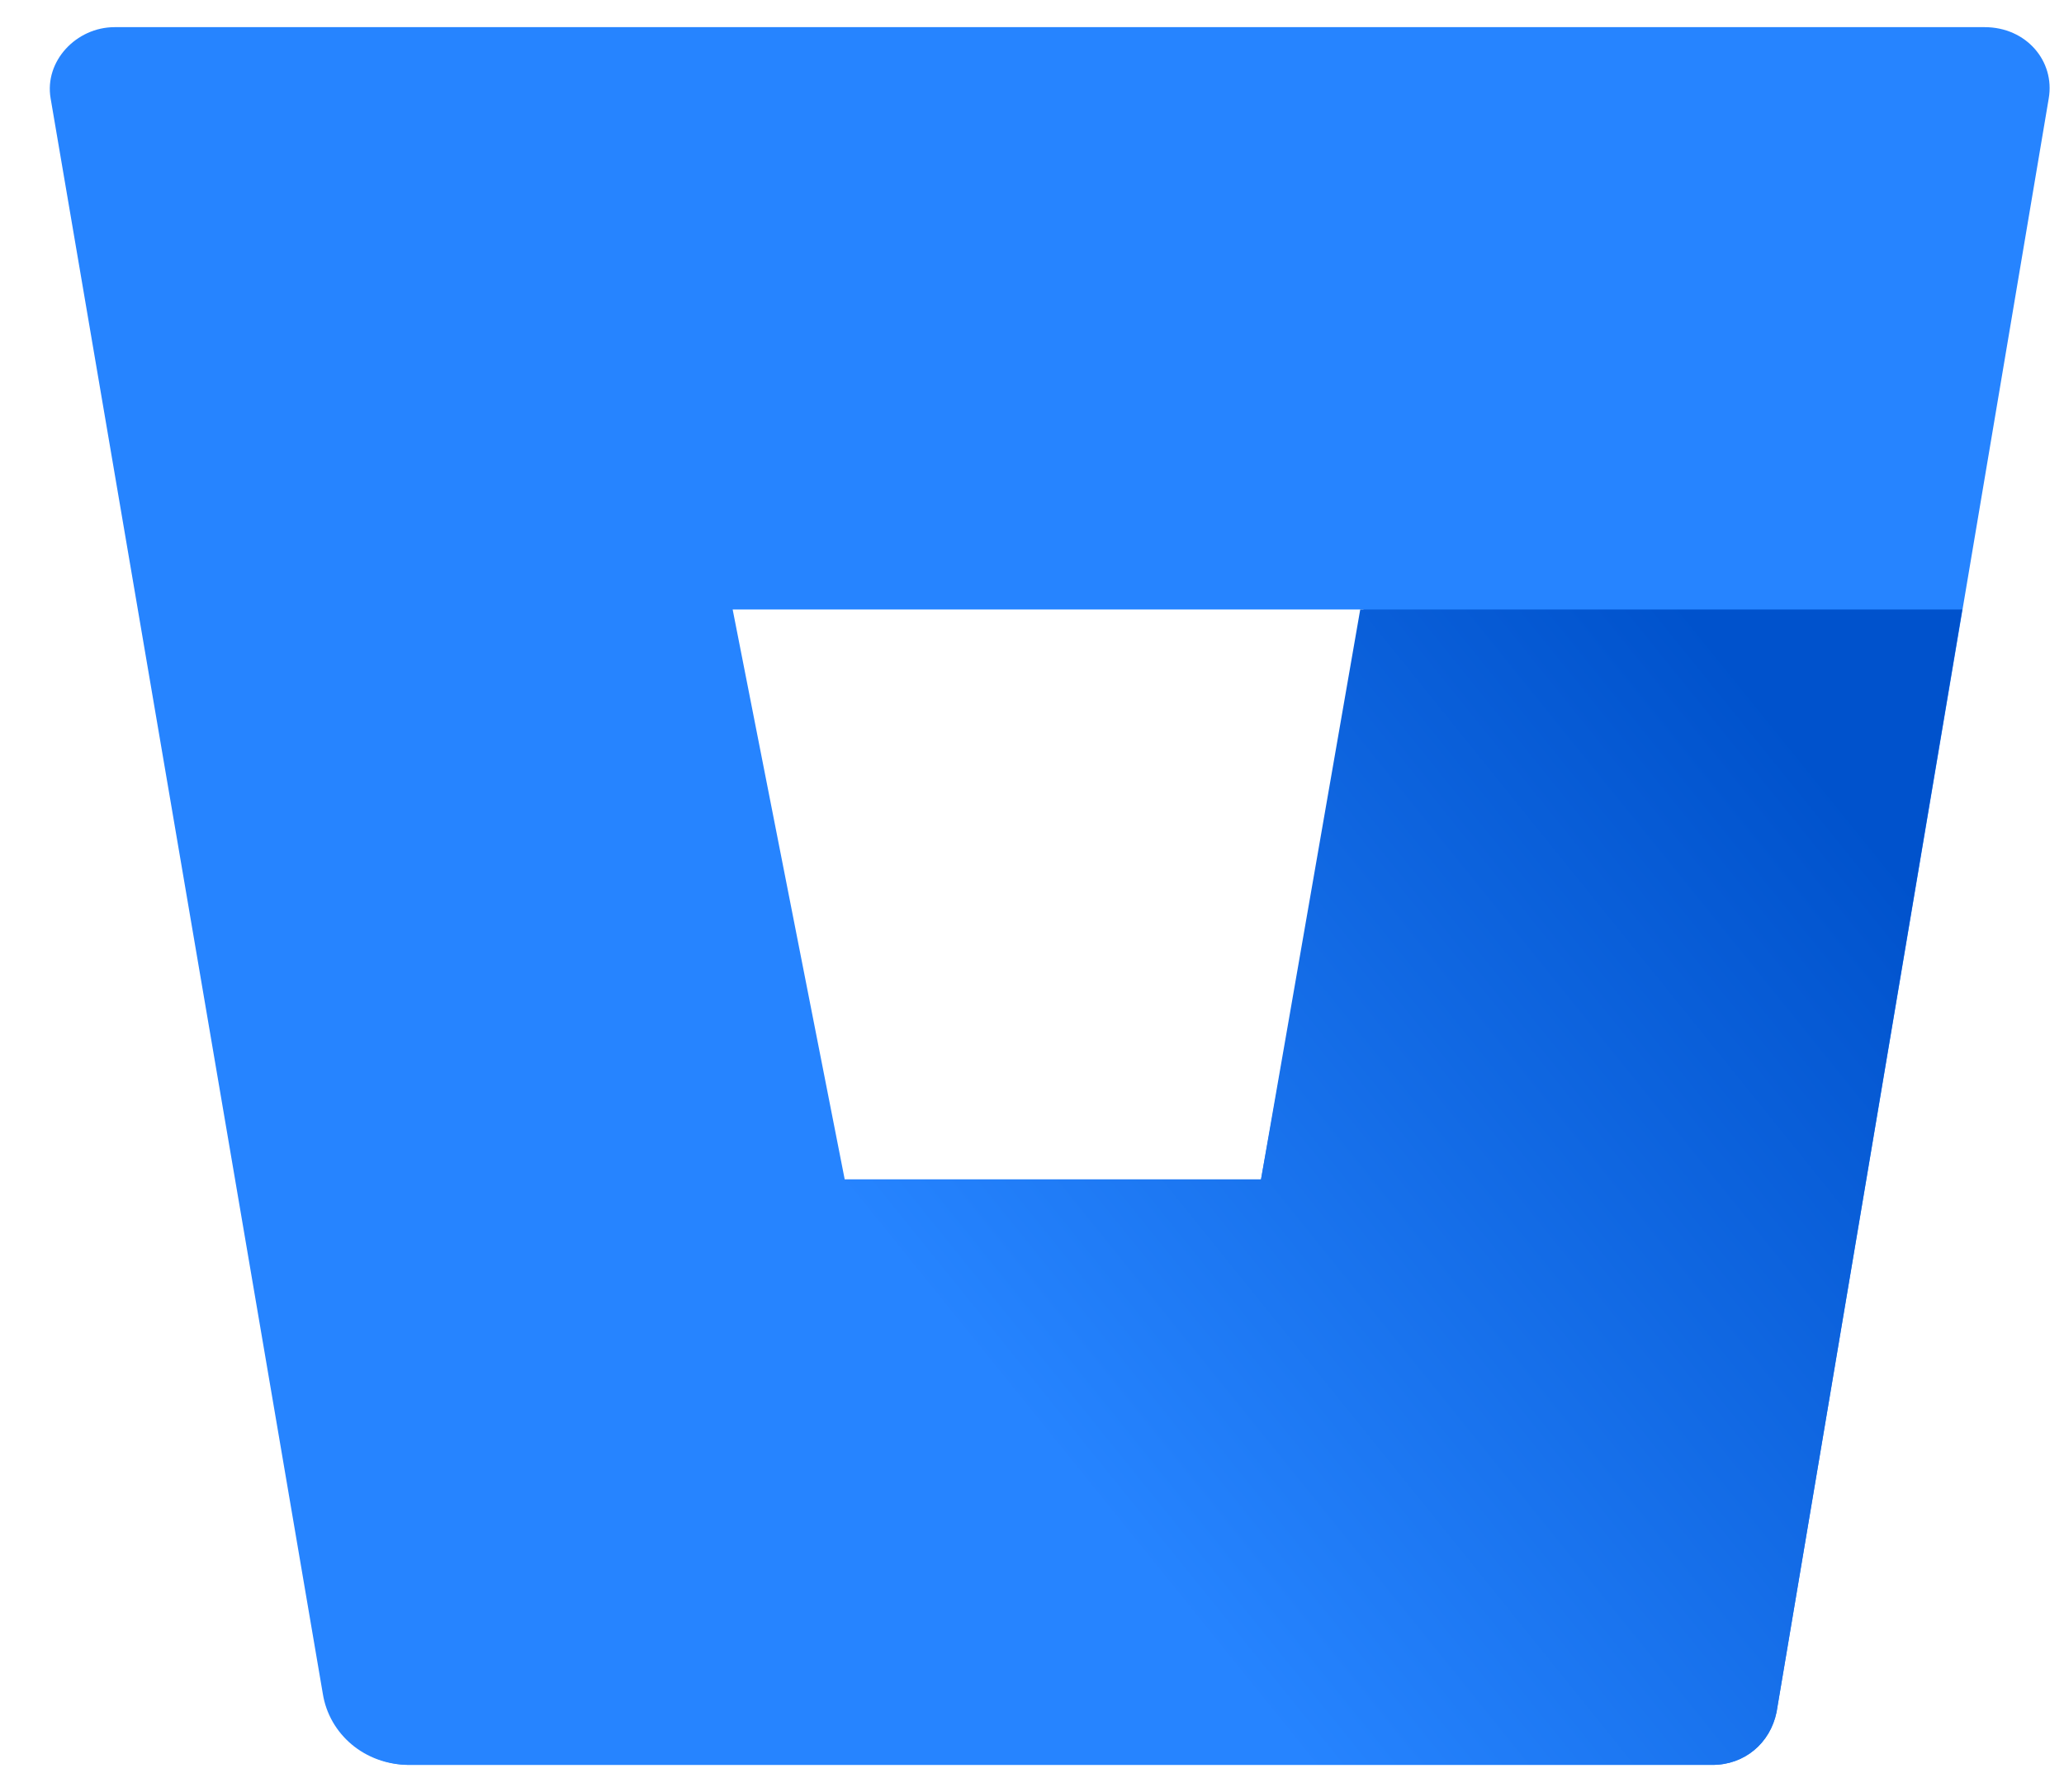 <svg width="38" height="33" viewBox="0 0 38 33" fill="none" xmlns="http://www.w3.org/2000/svg">
<path d="M2.111 0.5C1.403 0.5 0.814 1.127 0.932 1.812L5.943 31.188C6.061 31.93 6.709 32.5 7.535 32.5H31.529C32.118 32.5 32.59 32.101 32.707 31.53L37.719 1.812C37.837 1.127 37.306 0.5 36.539 0.5H2.111ZM23.216 21.719H15.552L13.489 11.224H25.103L23.216 21.719Z" fill="#2684FF"/>
<path d="M36.127 11.224H25.043L23.216 21.719H15.552L6.473 32.101C6.473 32.101 6.886 32.5 7.534 32.5H31.528C32.118 32.5 32.59 32.101 32.708 31.53L36.127 11.224Z" fill="url(#paint0_linear_3374_48307)"/>
<defs>
<linearGradient id="paint0_linear_3374_48307" x1="38.668" y1="14.172" x2="20.841" y2="28.554" gradientUnits="userSpaceOnUse">
<stop offset="0.176" stop-color="#0052CC"/>
<stop offset="1" stop-color="#2684FF"/>
</linearGradient>
</defs>
</svg>
